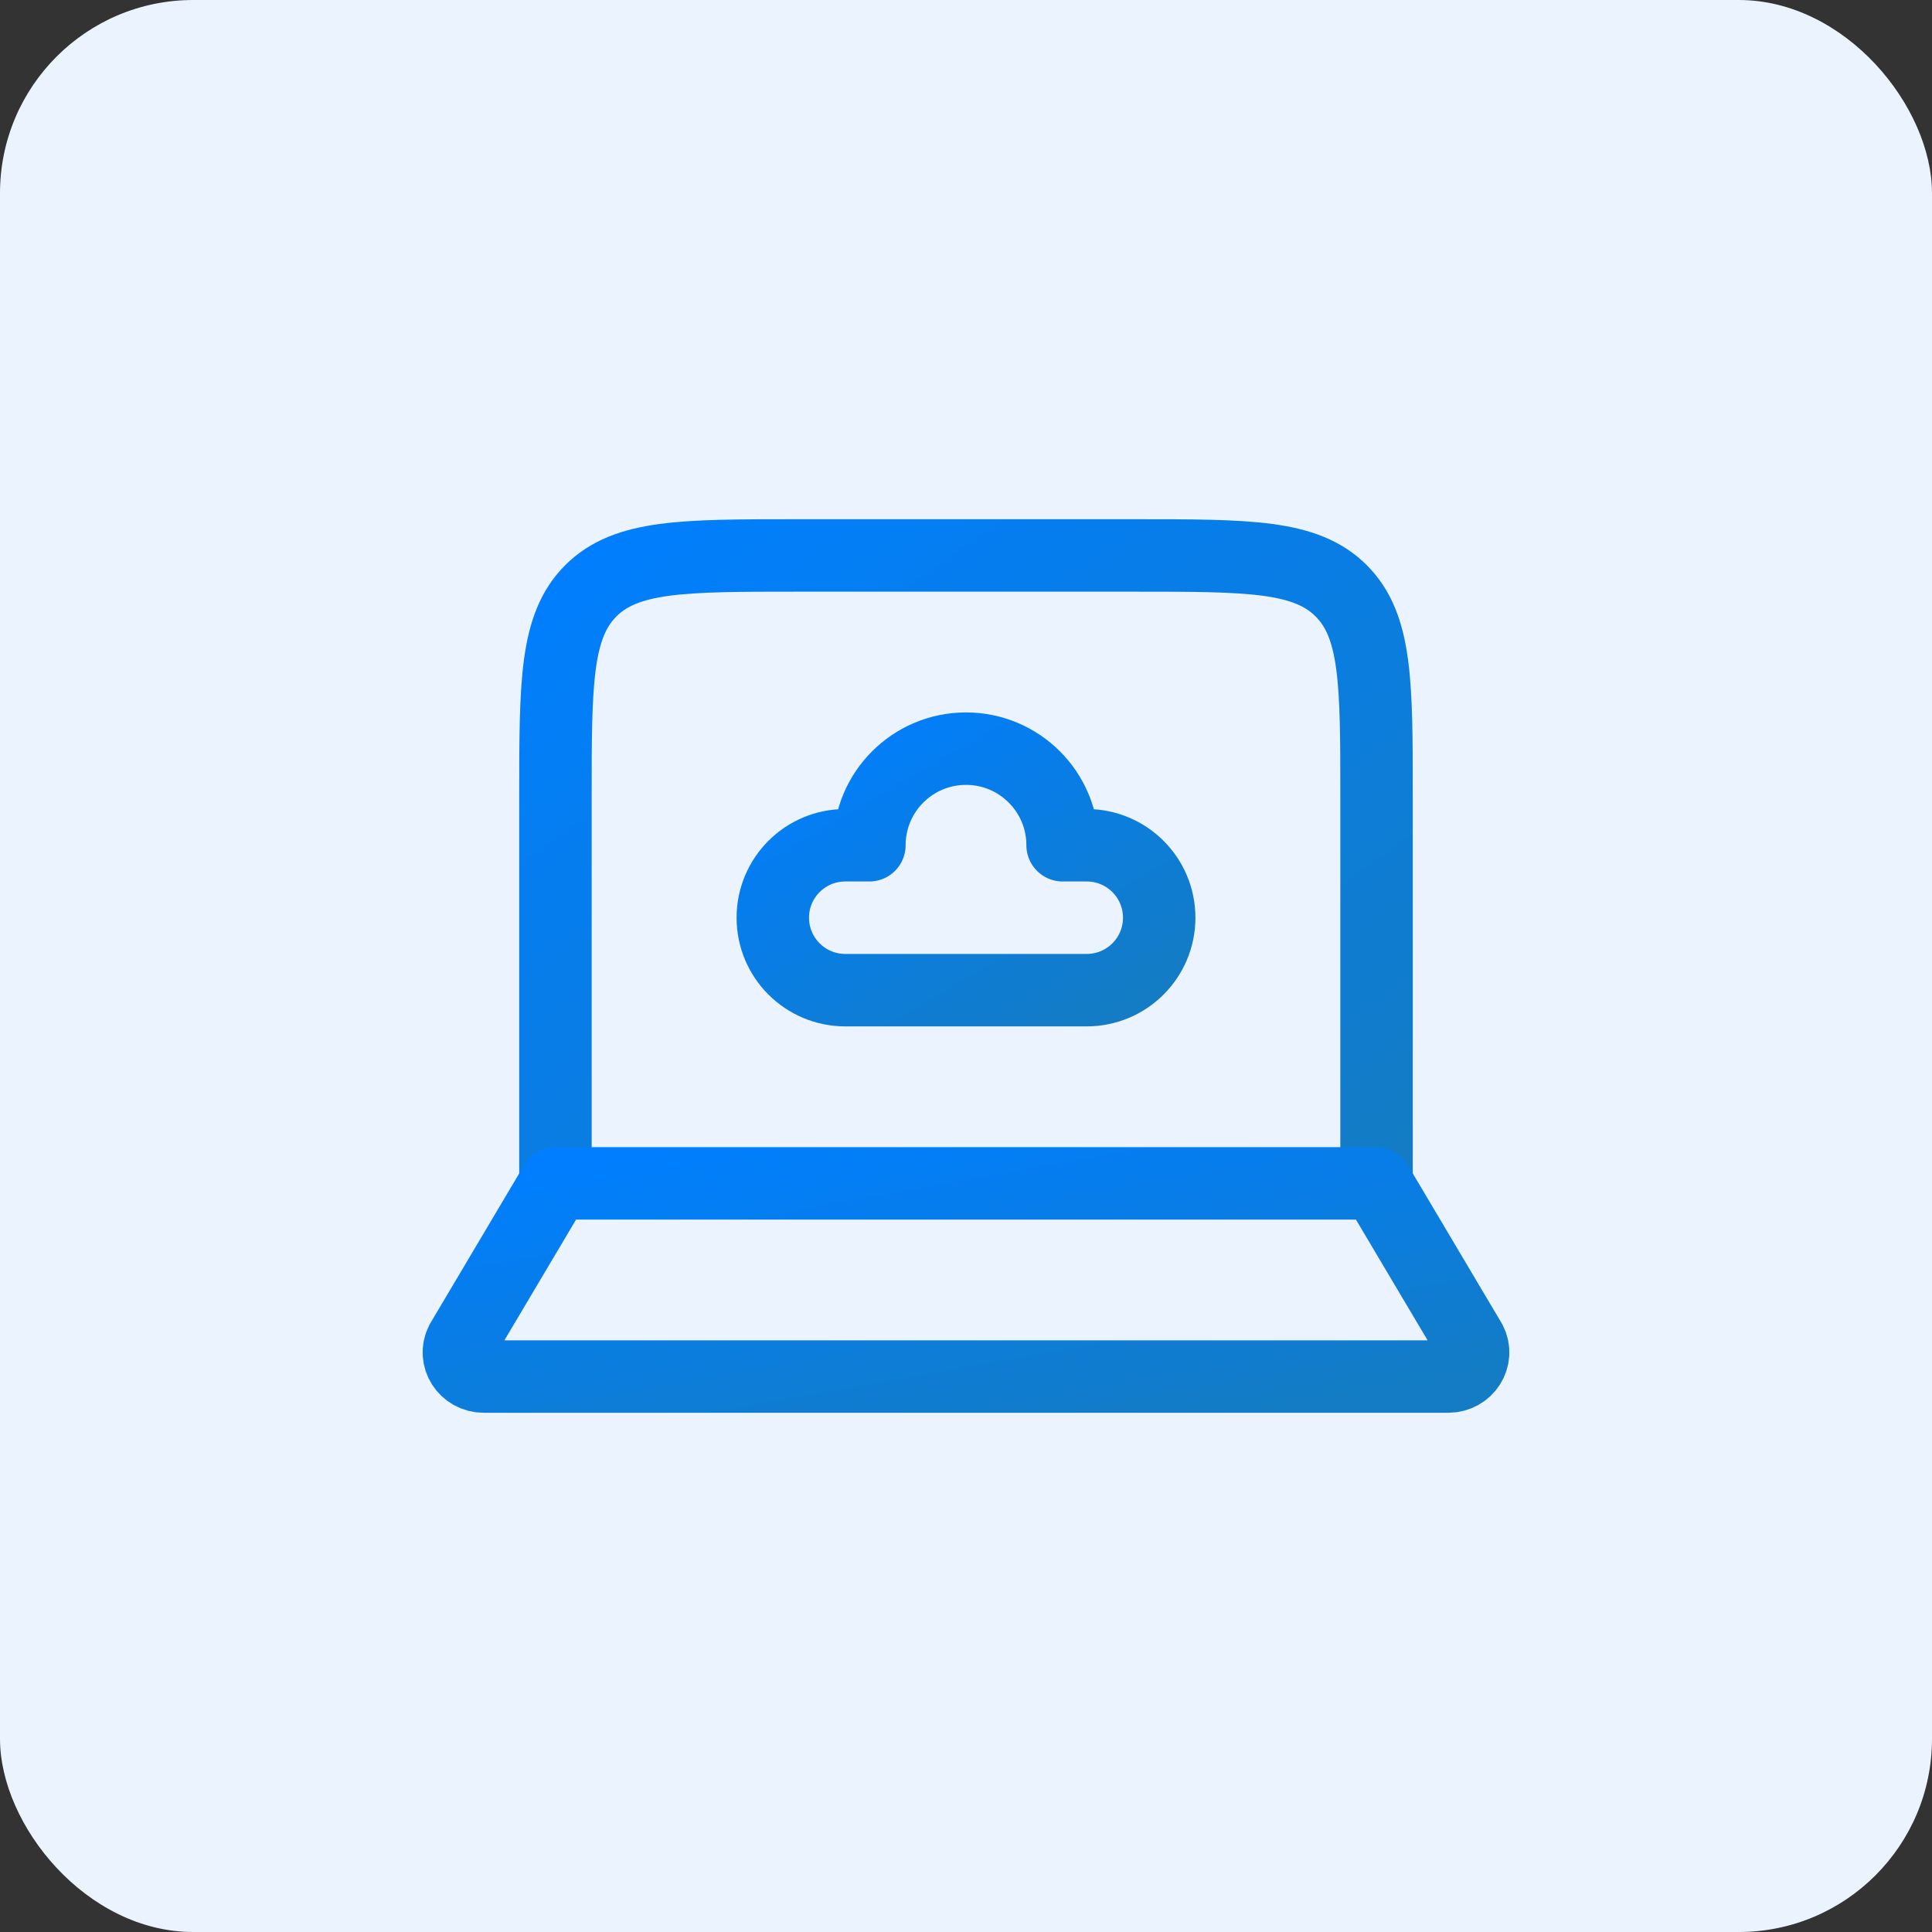 <svg width="60" height="60" viewBox="0 0 60 60" fill="none" xmlns="http://www.w3.org/2000/svg">
<rect x="0" y="0" width="60" height="60" fill="#333333" stroke="none"/>
<rect width="60" height="60" rx="6" fill="#EBF3FF"/>
<path d="M42.75 36.75V24.75C42.75 21.215 42.75 19.447 41.652 18.348C40.553 17.25 38.785 17.25 35.25 17.25H24.75C21.215 17.25 19.447 17.25 18.348 18.348C17.25 19.447 17.25 21.215 17.25 24.75V36.75" stroke="url(#paint0_linear_38_4567)" stroke-width="2.25" stroke-linecap="round" stroke-linejoin="round"/>
<path d="M44.976 42.75H15.024C14.449 42.75 14.076 42.163 14.333 41.665L17.25 36.75H42.75L45.667 41.665C45.924 42.163 45.551 42.75 44.976 42.75Z" stroke="url(#paint1_linear_38_4567)" stroke-width="2.25" stroke-linecap="round" stroke-linejoin="round"/>
<path d="M26.25 30.75C25.007 30.75 24 29.743 24 28.5C24 27.257 25.007 26.25 26.25 26.25H27C27 24.593 28.343 23.25 30 23.25C31.657 23.25 33 24.593 33 26.25H33.75C34.993 26.25 36 27.257 36 28.5C36 29.743 34.993 30.75 33.75 30.75H26.25Z" stroke="url(#paint2_linear_38_4567)" stroke-width="2.25" stroke-linecap="round" stroke-linejoin="round"/>
<defs>
<linearGradient id="paint0_linear_38_4567" x1="17.027" y1="16.737" x2="34.858" y2="41.75" gradientUnits="userSpaceOnUse">
<stop stop-color="#007EFF"/>
<stop offset="1" stop-color="#137CC5"/>
</linearGradient>
<linearGradient id="paint1_linear_38_4567" x1="13.974" y1="36.592" x2="15.972" y2="47.845" gradientUnits="userSpaceOnUse">
<stop stop-color="#007EFF"/>
<stop offset="1" stop-color="#137CC5"/>
</linearGradient>
<linearGradient id="paint2_linear_38_4567" x1="23.895" y1="23.053" x2="30.206" y2="33.885" gradientUnits="userSpaceOnUse">
<stop stop-color="#007EFF"/>
<stop offset="1" stop-color="#137CC5"/>
</linearGradient>
</defs>
</svg>
